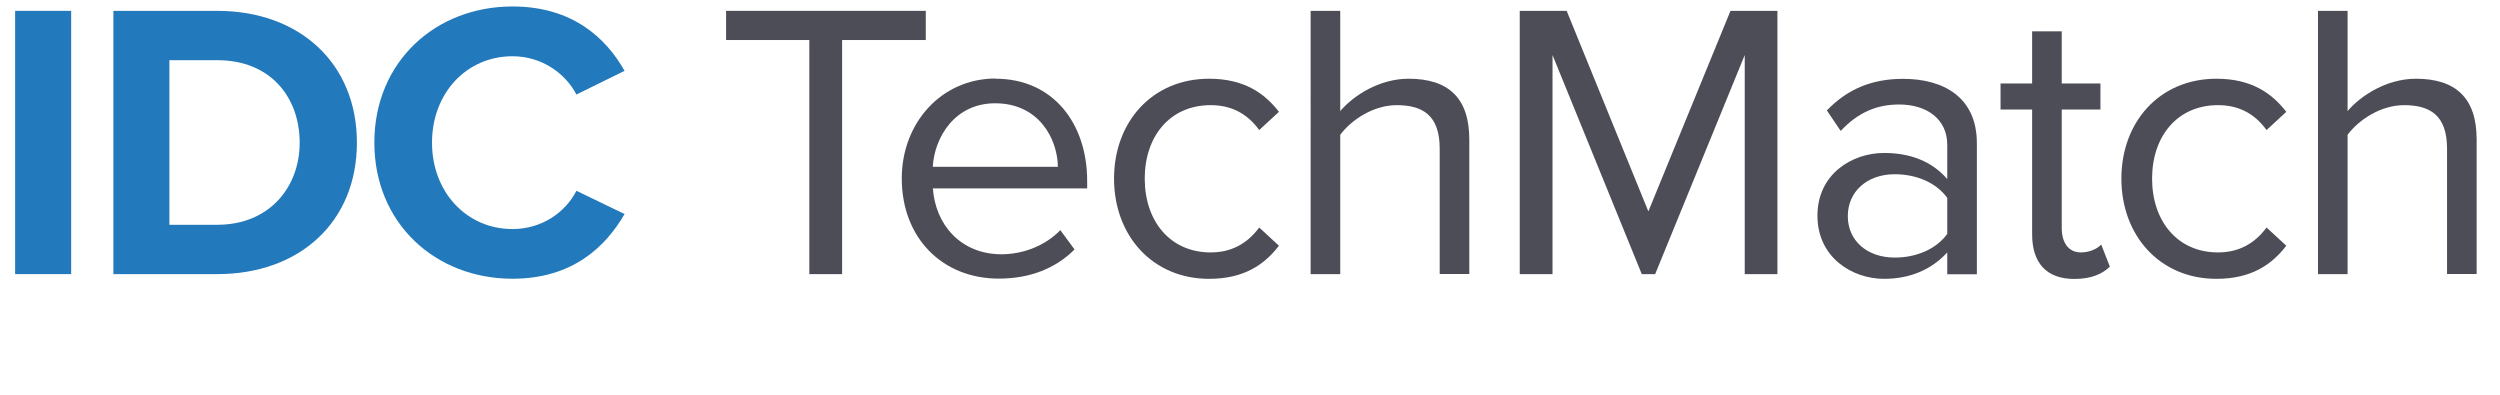 <?xml version="1.0" encoding="UTF-8"?>
<svg id="uuid-92e5dc6b-0d55-431d-af50-6cbd5975559b" data-name="Layer_1" xmlns="http://www.w3.org/2000/svg" viewBox="0 0 228 36">
  <path d="M1.38,25V.99h5.11v24.01H1.38Z" fill="#2279bc"/>
  <path d="M10.34,25V.99h9.47c7.52,0,12.74,4.79,12.74,12.02s-5.22,11.99-12.74,11.99h-9.47ZM15.45,20.5h4.36c4.75,0,7.52-3.42,7.52-7.49s-2.59-7.52-7.52-7.52h-4.36v15.01Z" fill="#2279bc"/>
  <path d="M34.14,13.01c0-7.38,5.58-12.42,12.6-12.42,5.47,0,8.53,2.88,10.22,5.87l-4.39,2.16c-1.01-1.94-3.17-3.49-5.83-3.49-4.18,0-7.34,3.35-7.34,7.88s3.17,7.88,7.34,7.88c2.66,0,4.82-1.51,5.83-3.49l4.39,2.12c-1.73,2.99-4.75,5.9-10.22,5.9-7.02,0-12.6-5.04-12.6-12.42Z" fill="#2279bc"/>
  <path d="M73.81,25V3.65h-7.59V.99h18.21v2.66h-7.63v21.35h-2.99Z" fill="#4d4d57"/>
  <path d="M90.8,7.18c5.26,0,8.35,4.1,8.35,9.32v.68h-14.07c.22,3.28,2.52,6.01,6.26,6.01,1.98,0,4-.79,5.36-2.2l1.3,1.76c-1.73,1.73-4.07,2.66-6.91,2.66-5.15,0-8.85-3.71-8.85-9.14,0-5.04,3.6-9.11,8.57-9.11ZM85.07,15.21h11.41c-.04-2.59-1.76-5.79-5.72-5.79-3.71,0-5.54,3.13-5.69,5.79Z" fill="#4d4d57"/>
  <path d="M110.27,7.18c3.17,0,5.04,1.3,6.37,3.02l-1.8,1.66c-1.15-1.58-2.63-2.27-4.43-2.27-3.71,0-6.01,2.84-6.01,6.7s2.3,6.73,6.01,6.73c1.8,0,3.28-.72,4.43-2.27l1.8,1.66c-1.33,1.73-3.2,3.02-6.37,3.02-5.18,0-8.67-3.96-8.67-9.14s3.49-9.11,8.67-9.11Z" fill="#4d4d57"/>
  <path d="M131.3,25v-11.45c0-3.06-1.58-3.96-3.92-3.96-2.09,0-4.1,1.3-5.15,2.7v12.71h-2.7V.99h2.7v9.14c1.22-1.44,3.6-2.95,6.23-2.95,3.64,0,5.54,1.76,5.54,5.54v12.27h-2.7Z" fill="#4d4d57"/>
  <path d="M159.12,25V5.02l-8.17,19.98h-1.22l-8.14-19.98v19.98h-2.99V.99h4.28l7.45,18.29,7.49-18.29h4.28v24.01h-2.99Z" fill="#4d4d57"/>
  <path d="M177.59,25v-1.98c-1.44,1.58-3.42,2.41-5.76,2.41-2.95,0-6.08-1.98-6.08-5.76s3.13-5.72,6.08-5.72c2.38,0,4.36.76,5.76,2.38v-3.13c0-2.34-1.87-3.67-4.39-3.67-2.09,0-3.78.76-5.33,2.41l-1.26-1.87c1.87-1.94,4.1-2.88,6.95-2.88,3.67,0,6.73,1.66,6.73,5.87v11.95h-2.7ZM177.59,18.05c-1.04-1.44-2.88-2.16-4.79-2.16-2.52,0-4.28,1.58-4.28,3.82s1.76,3.78,4.28,3.78c1.91,0,3.74-.72,4.79-2.16v-3.28Z" fill="#4d4d57"/>
  <path d="M185.33,21.36v-11.37h-2.88v-2.38h2.88V2.86h2.7v4.75h3.53v2.38h-3.53v10.8c0,1.3.58,2.23,1.76,2.23.76,0,1.48-.32,1.84-.72l.79,2.02c-.68.65-1.66,1.12-3.24,1.12-2.56,0-3.85-1.48-3.85-4.07Z" fill="#4d4d57"/>
  <path d="M202.14,7.18c3.17,0,5.04,1.3,6.37,3.02l-1.8,1.66c-1.15-1.58-2.63-2.27-4.43-2.27-3.71,0-6.01,2.84-6.01,6.7s2.3,6.73,6.01,6.73c1.8,0,3.28-.72,4.43-2.27l1.8,1.66c-1.33,1.73-3.2,3.02-6.37,3.02-5.18,0-8.67-3.96-8.67-9.14s3.49-9.11,8.67-9.11Z" fill="#4d4d57"/>
  <path d="M223.17,25v-11.45c0-3.06-1.58-3.96-3.92-3.96-2.09,0-4.1,1.3-5.15,2.7v12.71h-2.7V.99h2.7v9.14c1.22-1.44,3.6-2.95,6.23-2.95,3.64,0,5.54,1.76,5.54,5.54v12.27h-2.7Z" fill="#4d4d57"/>
</svg>